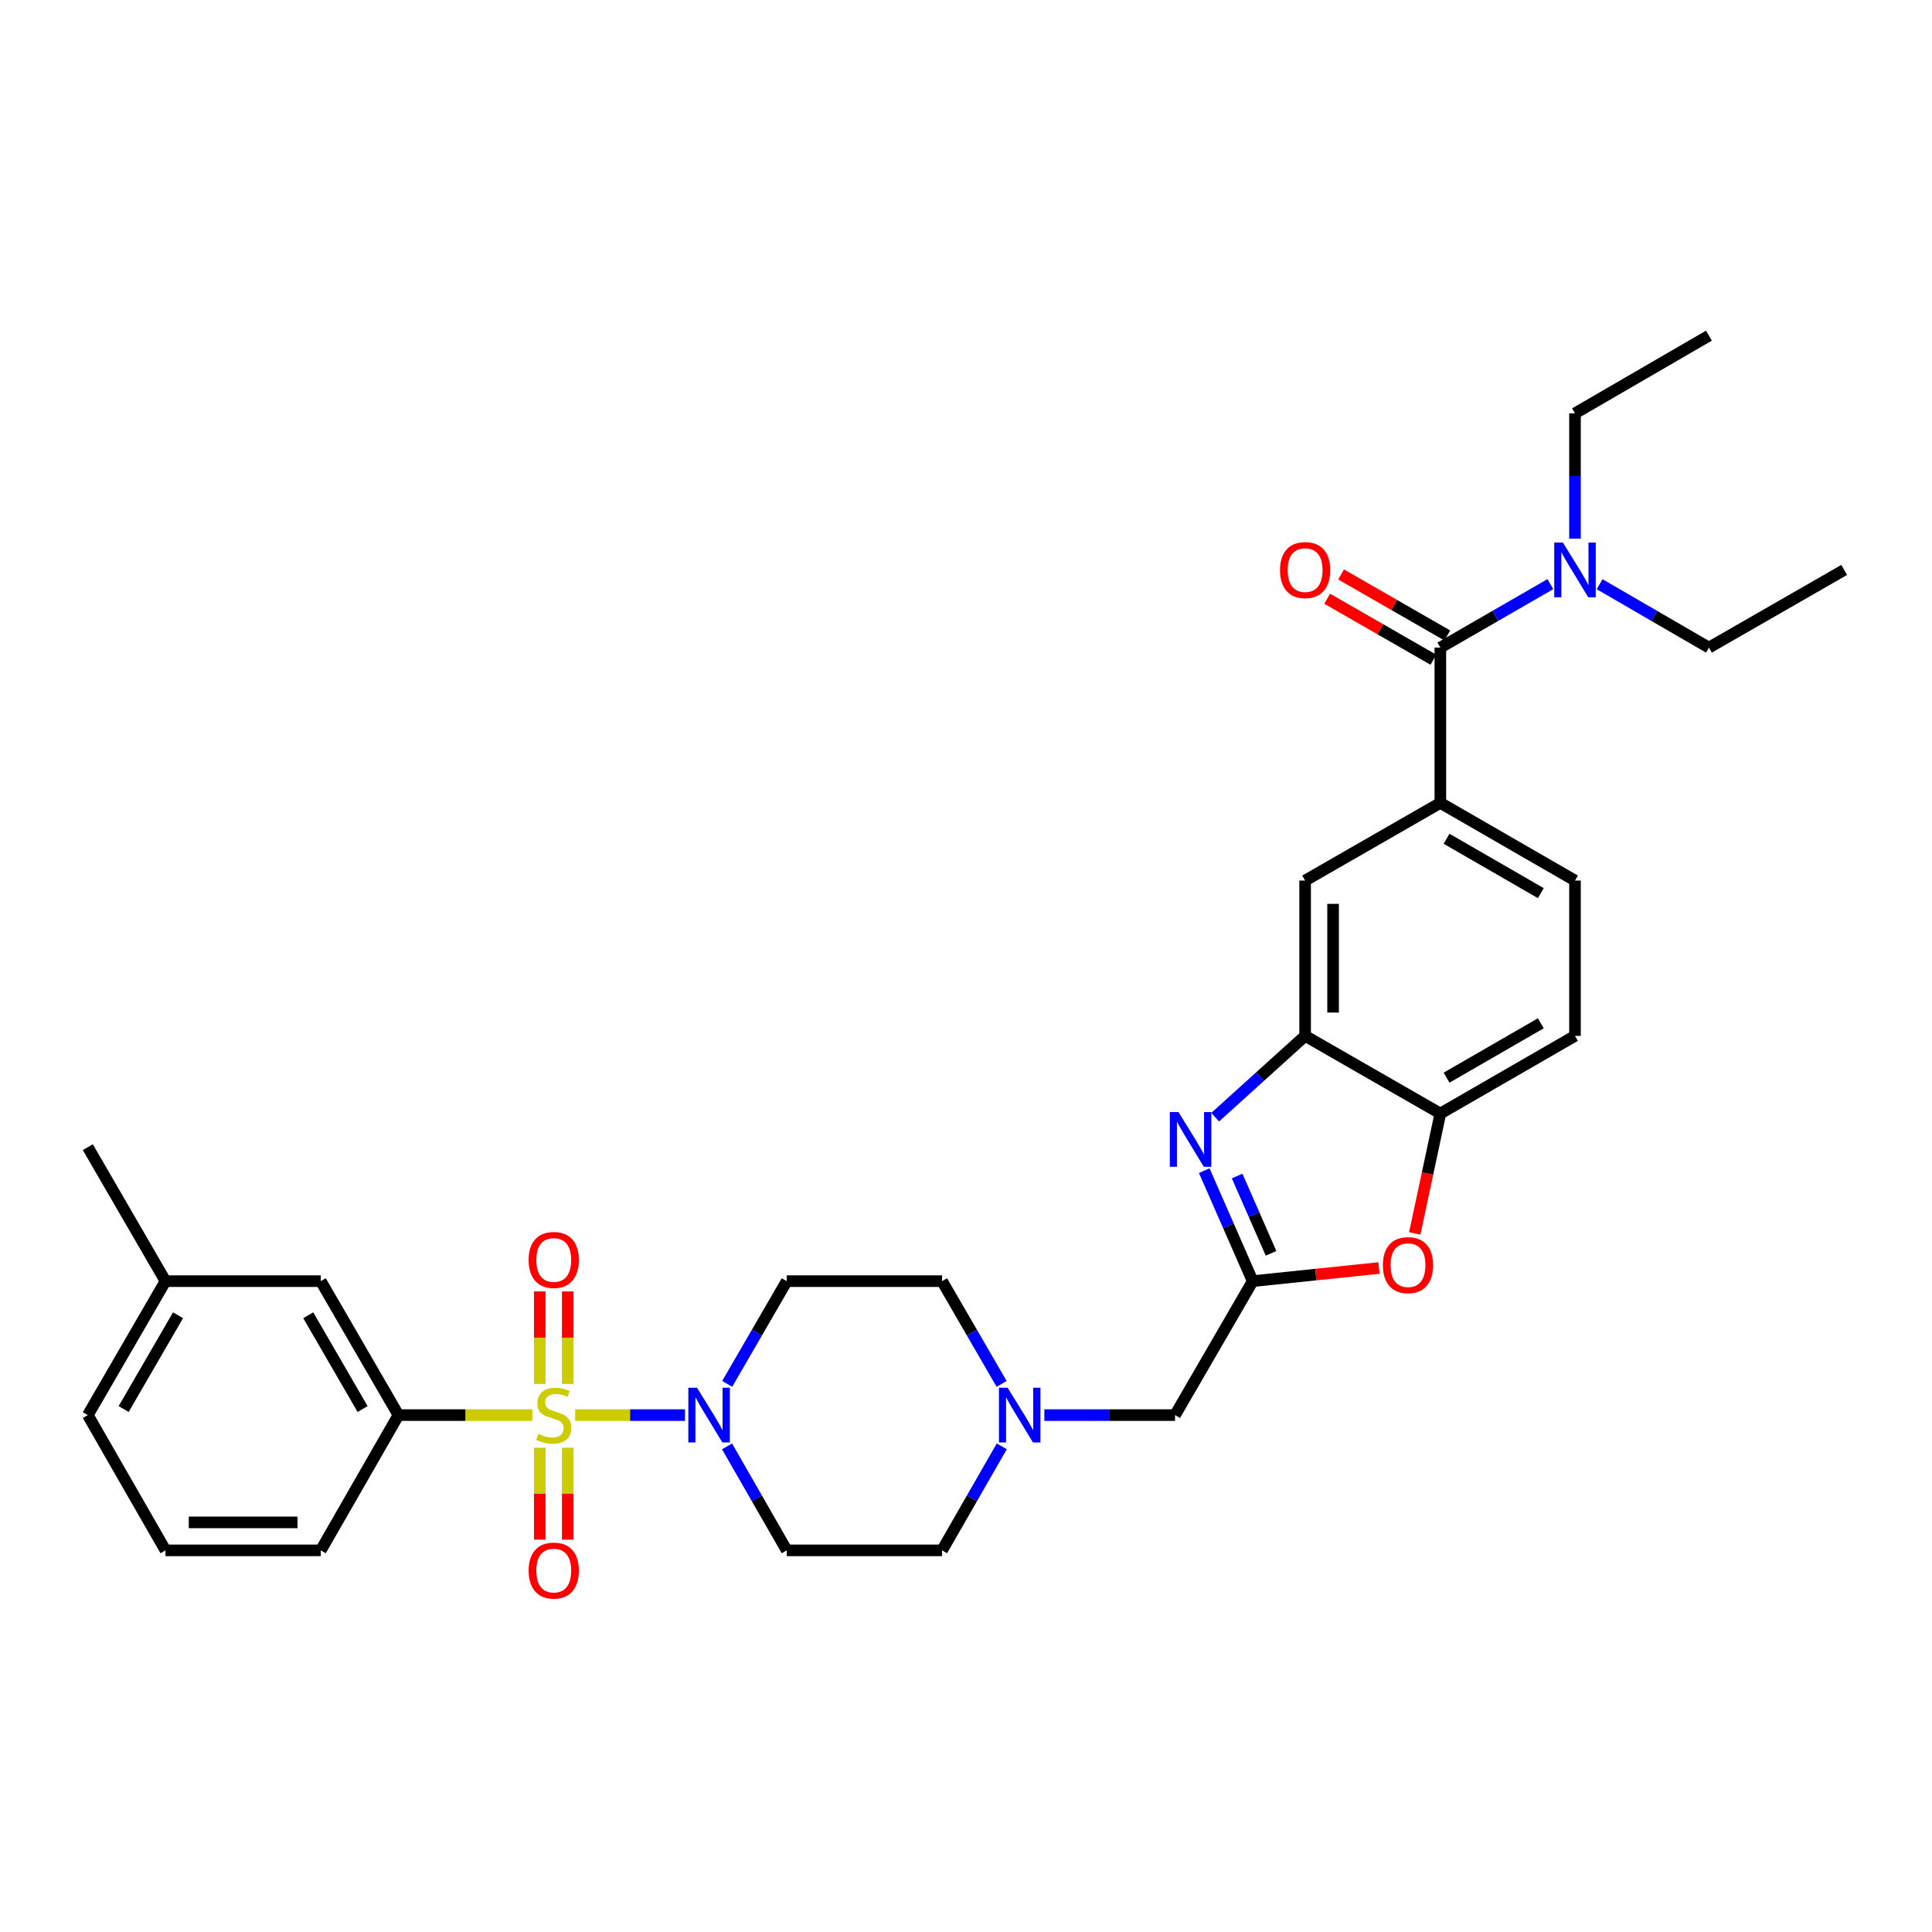 <?xml version='1.0' encoding='iso-8859-1'?>
<svg version='1.1' baseProfile='full'
              xmlns='http://www.w3.org/2000/svg'
                      xmlns:rdkit='http://www.rdkit.org/xml'
                      xmlns:xlink='http://www.w3.org/1999/xlink'
                  xml:space='preserve'
width='1000px' height='1000px' viewBox='0 0 1000 1000'>
<!-- END OF HEADER -->
<rect style='opacity:1.0;fill:#FFFFFF;stroke:none' width='1000' height='1000' x='0' y='0'> </rect>
<path class='bond-1' d='M 297.71,732.453 L 326.133,732.453' style='fill:none;fill-rule:evenodd;stroke:#CCCC00;stroke-width:6px;stroke-linecap:butt;stroke-linejoin:miter;stroke-opacity:1' />
<path class='bond-1' d='M 326.133,732.453 L 354.556,732.453' style='fill:none;fill-rule:evenodd;stroke:#0000FF;stroke-width:6px;stroke-linecap:butt;stroke-linejoin:miter;stroke-opacity:1' />
<path class='bond-6' d='M 275.53,732.453 L 240.882,732.453' style='fill:none;fill-rule:evenodd;stroke:#CCCC00;stroke-width:6px;stroke-linecap:butt;stroke-linejoin:miter;stroke-opacity:1' />
<path class='bond-6' d='M 240.882,732.453 L 206.234,732.453' style='fill:none;fill-rule:evenodd;stroke:#000000;stroke-width:6px;stroke-linecap:butt;stroke-linejoin:miter;stroke-opacity:1' />
<path class='bond-11' d='M 293.857,716.324 L 293.857,692.379' style='fill:none;fill-rule:evenodd;stroke:#CCCC00;stroke-width:6px;stroke-linecap:butt;stroke-linejoin:miter;stroke-opacity:1' />
<path class='bond-11' d='M 293.857,692.379 L 293.857,668.434' style='fill:none;fill-rule:evenodd;stroke:#FF0000;stroke-width:6px;stroke-linecap:butt;stroke-linejoin:miter;stroke-opacity:1' />
<path class='bond-11' d='M 279.382,716.324 L 279.382,692.379' style='fill:none;fill-rule:evenodd;stroke:#CCCC00;stroke-width:6px;stroke-linecap:butt;stroke-linejoin:miter;stroke-opacity:1' />
<path class='bond-11' d='M 279.382,692.379 L 279.382,668.434' style='fill:none;fill-rule:evenodd;stroke:#FF0000;stroke-width:6px;stroke-linecap:butt;stroke-linejoin:miter;stroke-opacity:1' />
<path class='bond-12' d='M 279.382,749.343 L 279.382,773.141' style='fill:none;fill-rule:evenodd;stroke:#CCCC00;stroke-width:6px;stroke-linecap:butt;stroke-linejoin:miter;stroke-opacity:1' />
<path class='bond-12' d='M 279.382,773.141 L 279.382,796.939' style='fill:none;fill-rule:evenodd;stroke:#FF0000;stroke-width:6px;stroke-linecap:butt;stroke-linejoin:miter;stroke-opacity:1' />
<path class='bond-12' d='M 293.857,749.343 L 293.857,773.141' style='fill:none;fill-rule:evenodd;stroke:#CCCC00;stroke-width:6px;stroke-linecap:butt;stroke-linejoin:miter;stroke-opacity:1' />
<path class='bond-12' d='M 293.857,773.141 L 293.857,796.939' style='fill:none;fill-rule:evenodd;stroke:#FF0000;stroke-width:6px;stroke-linecap:butt;stroke-linejoin:miter;stroke-opacity:1' />
<path class='bond-0' d='M 623.322,605.93 L 635.858,634.524' style='fill:none;fill-rule:evenodd;stroke:#0000FF;stroke-width:6px;stroke-linecap:butt;stroke-linejoin:miter;stroke-opacity:1' />
<path class='bond-0' d='M 635.858,634.524 L 648.395,663.117' style='fill:none;fill-rule:evenodd;stroke:#000000;stroke-width:6px;stroke-linecap:butt;stroke-linejoin:miter;stroke-opacity:1' />
<path class='bond-0' d='M 640.34,608.696 L 649.115,628.711' style='fill:none;fill-rule:evenodd;stroke:#0000FF;stroke-width:6px;stroke-linecap:butt;stroke-linejoin:miter;stroke-opacity:1' />
<path class='bond-0' d='M 649.115,628.711 L 657.891,648.727' style='fill:none;fill-rule:evenodd;stroke:#000000;stroke-width:6px;stroke-linecap:butt;stroke-linejoin:miter;stroke-opacity:1' />
<path class='bond-3' d='M 628.974,578.251 L 652.251,557.206' style='fill:none;fill-rule:evenodd;stroke:#0000FF;stroke-width:6px;stroke-linecap:butt;stroke-linejoin:miter;stroke-opacity:1' />
<path class='bond-3' d='M 652.251,557.206 L 675.528,536.162' style='fill:none;fill-rule:evenodd;stroke:#000000;stroke-width:6px;stroke-linecap:butt;stroke-linejoin:miter;stroke-opacity:1' />
<path class='bond-13' d='M 376.397,716.29 L 391.805,689.704' style='fill:none;fill-rule:evenodd;stroke:#0000FF;stroke-width:6px;stroke-linecap:butt;stroke-linejoin:miter;stroke-opacity:1' />
<path class='bond-13' d='M 391.805,689.704 L 407.214,663.117' style='fill:none;fill-rule:evenodd;stroke:#000000;stroke-width:6px;stroke-linecap:butt;stroke-linejoin:miter;stroke-opacity:1' />
<path class='bond-14' d='M 376.315,748.632 L 391.764,775.548' style='fill:none;fill-rule:evenodd;stroke:#0000FF;stroke-width:6px;stroke-linecap:butt;stroke-linejoin:miter;stroke-opacity:1' />
<path class='bond-14' d='M 391.764,775.548 L 407.214,802.465' style='fill:none;fill-rule:evenodd;stroke:#000000;stroke-width:6px;stroke-linecap:butt;stroke-linejoin:miter;stroke-opacity:1' />
<path class='bond-2' d='M 648.395,663.117 L 608.194,732.453' style='fill:none;fill-rule:evenodd;stroke:#000000;stroke-width:6px;stroke-linecap:butt;stroke-linejoin:miter;stroke-opacity:1' />
<path class='bond-5' d='M 648.395,663.117 L 681.078,659.717' style='fill:none;fill-rule:evenodd;stroke:#000000;stroke-width:6px;stroke-linecap:butt;stroke-linejoin:miter;stroke-opacity:1' />
<path class='bond-5' d='M 681.078,659.717 L 713.76,656.316' style='fill:none;fill-rule:evenodd;stroke:#FF0000;stroke-width:6px;stroke-linecap:butt;stroke-linejoin:miter;stroke-opacity:1' />
<path class='bond-9' d='M 675.528,536.162 L 675.528,455.776' style='fill:none;fill-rule:evenodd;stroke:#000000;stroke-width:6px;stroke-linecap:butt;stroke-linejoin:miter;stroke-opacity:1' />
<path class='bond-9' d='M 690.003,524.104 L 690.003,467.834' style='fill:none;fill-rule:evenodd;stroke:#000000;stroke-width:6px;stroke-linecap:butt;stroke-linejoin:miter;stroke-opacity:1' />
<path class='bond-34' d='M 675.528,536.162 L 745.524,576.362' style='fill:none;fill-rule:evenodd;stroke:#000000;stroke-width:6px;stroke-linecap:butt;stroke-linejoin:miter;stroke-opacity:1' />
<path class='bond-4' d='M 745.524,335.198 L 745.524,415.575' style='fill:none;fill-rule:evenodd;stroke:#000000;stroke-width:6px;stroke-linecap:butt;stroke-linejoin:miter;stroke-opacity:1' />
<path class='bond-15' d='M 745.524,335.198 L 773.993,318.775' style='fill:none;fill-rule:evenodd;stroke:#000000;stroke-width:6px;stroke-linecap:butt;stroke-linejoin:miter;stroke-opacity:1' />
<path class='bond-15' d='M 773.993,318.775 L 802.462,302.352' style='fill:none;fill-rule:evenodd;stroke:#0000FF;stroke-width:6px;stroke-linecap:butt;stroke-linejoin:miter;stroke-opacity:1' />
<path class='bond-17' d='M 749.128,328.921 L 721.639,313.134' style='fill:none;fill-rule:evenodd;stroke:#000000;stroke-width:6px;stroke-linecap:butt;stroke-linejoin:miter;stroke-opacity:1' />
<path class='bond-17' d='M 721.639,313.134 L 694.15,297.346' style='fill:none;fill-rule:evenodd;stroke:#FF0000;stroke-width:6px;stroke-linecap:butt;stroke-linejoin:miter;stroke-opacity:1' />
<path class='bond-17' d='M 741.919,341.474 L 714.43,325.686' style='fill:none;fill-rule:evenodd;stroke:#000000;stroke-width:6px;stroke-linecap:butt;stroke-linejoin:miter;stroke-opacity:1' />
<path class='bond-17' d='M 714.43,325.686 L 686.941,309.898' style='fill:none;fill-rule:evenodd;stroke:#FF0000;stroke-width:6px;stroke-linecap:butt;stroke-linejoin:miter;stroke-opacity:1' />
<path class='bond-8' d='M 732.267,638.43 L 738.895,607.396' style='fill:none;fill-rule:evenodd;stroke:#FF0000;stroke-width:6px;stroke-linecap:butt;stroke-linejoin:miter;stroke-opacity:1' />
<path class='bond-8' d='M 738.895,607.396 L 745.524,576.362' style='fill:none;fill-rule:evenodd;stroke:#000000;stroke-width:6px;stroke-linecap:butt;stroke-linejoin:miter;stroke-opacity:1' />
<path class='bond-18' d='M 206.234,732.453 L 166.041,663.117' style='fill:none;fill-rule:evenodd;stroke:#000000;stroke-width:6px;stroke-linecap:butt;stroke-linejoin:miter;stroke-opacity:1' />
<path class='bond-18' d='M 187.682,729.312 L 159.547,680.777' style='fill:none;fill-rule:evenodd;stroke:#000000;stroke-width:6px;stroke-linecap:butt;stroke-linejoin:miter;stroke-opacity:1' />
<path class='bond-24' d='M 206.234,732.453 L 166.041,802.465' style='fill:none;fill-rule:evenodd;stroke:#000000;stroke-width:6px;stroke-linecap:butt;stroke-linejoin:miter;stroke-opacity:1' />
<path class='bond-7' d='M 745.524,415.575 L 675.528,455.776' style='fill:none;fill-rule:evenodd;stroke:#000000;stroke-width:6px;stroke-linecap:butt;stroke-linejoin:miter;stroke-opacity:1' />
<path class='bond-35' d='M 745.524,415.575 L 815.214,455.776' style='fill:none;fill-rule:evenodd;stroke:#000000;stroke-width:6px;stroke-linecap:butt;stroke-linejoin:miter;stroke-opacity:1' />
<path class='bond-35' d='M 748.744,434.144 L 797.527,462.284' style='fill:none;fill-rule:evenodd;stroke:#000000;stroke-width:6px;stroke-linecap:butt;stroke-linejoin:miter;stroke-opacity:1' />
<path class='bond-20' d='M 745.524,576.362 L 815.214,536.162' style='fill:none;fill-rule:evenodd;stroke:#000000;stroke-width:6px;stroke-linecap:butt;stroke-linejoin:miter;stroke-opacity:1' />
<path class='bond-20' d='M 748.744,557.794 L 797.527,529.653' style='fill:none;fill-rule:evenodd;stroke:#000000;stroke-width:6px;stroke-linecap:butt;stroke-linejoin:miter;stroke-opacity:1' />
<path class='bond-10' d='M 518.515,748.632 L 503.065,775.548' style='fill:none;fill-rule:evenodd;stroke:#0000FF;stroke-width:6px;stroke-linecap:butt;stroke-linejoin:miter;stroke-opacity:1' />
<path class='bond-10' d='M 503.065,775.548 L 487.616,802.465' style='fill:none;fill-rule:evenodd;stroke:#000000;stroke-width:6px;stroke-linecap:butt;stroke-linejoin:miter;stroke-opacity:1' />
<path class='bond-16' d='M 540.55,732.453 L 574.372,732.453' style='fill:none;fill-rule:evenodd;stroke:#0000FF;stroke-width:6px;stroke-linecap:butt;stroke-linejoin:miter;stroke-opacity:1' />
<path class='bond-16' d='M 574.372,732.453 L 608.194,732.453' style='fill:none;fill-rule:evenodd;stroke:#000000;stroke-width:6px;stroke-linecap:butt;stroke-linejoin:miter;stroke-opacity:1' />
<path class='bond-32' d='M 518.433,716.29 L 503.024,689.704' style='fill:none;fill-rule:evenodd;stroke:#0000FF;stroke-width:6px;stroke-linecap:butt;stroke-linejoin:miter;stroke-opacity:1' />
<path class='bond-32' d='M 503.024,689.704 L 487.616,663.117' style='fill:none;fill-rule:evenodd;stroke:#000000;stroke-width:6px;stroke-linecap:butt;stroke-linejoin:miter;stroke-opacity:1' />
<path class='bond-22' d='M 407.214,663.117 L 487.616,663.117' style='fill:none;fill-rule:evenodd;stroke:#000000;stroke-width:6px;stroke-linecap:butt;stroke-linejoin:miter;stroke-opacity:1' />
<path class='bond-21' d='M 407.214,802.465 L 487.616,802.465' style='fill:none;fill-rule:evenodd;stroke:#000000;stroke-width:6px;stroke-linecap:butt;stroke-linejoin:miter;stroke-opacity:1' />
<path class='bond-26' d='M 827.957,302.386 L 856.249,318.792' style='fill:none;fill-rule:evenodd;stroke:#0000FF;stroke-width:6px;stroke-linecap:butt;stroke-linejoin:miter;stroke-opacity:1' />
<path class='bond-26' d='M 856.249,318.792 L 884.542,335.198' style='fill:none;fill-rule:evenodd;stroke:#000000;stroke-width:6px;stroke-linecap:butt;stroke-linejoin:miter;stroke-opacity:1' />
<path class='bond-27' d='M 815.214,278.81 L 815.214,246.377' style='fill:none;fill-rule:evenodd;stroke:#0000FF;stroke-width:6px;stroke-linecap:butt;stroke-linejoin:miter;stroke-opacity:1' />
<path class='bond-27' d='M 815.214,246.377 L 815.214,213.944' style='fill:none;fill-rule:evenodd;stroke:#000000;stroke-width:6px;stroke-linecap:butt;stroke-linejoin:miter;stroke-opacity:1' />
<path class='bond-23' d='M 166.041,663.117 L 85.655,663.117' style='fill:none;fill-rule:evenodd;stroke:#000000;stroke-width:6px;stroke-linecap:butt;stroke-linejoin:miter;stroke-opacity:1' />
<path class='bond-19' d='M 815.214,455.776 L 815.214,536.162' style='fill:none;fill-rule:evenodd;stroke:#000000;stroke-width:6px;stroke-linecap:butt;stroke-linejoin:miter;stroke-opacity:1' />
<path class='bond-29' d='M 85.655,663.117 L 45.455,593.773' style='fill:none;fill-rule:evenodd;stroke:#000000;stroke-width:6px;stroke-linecap:butt;stroke-linejoin:miter;stroke-opacity:1' />
<path class='bond-33' d='M 85.655,663.117 L 45.455,732.453' style='fill:none;fill-rule:evenodd;stroke:#000000;stroke-width:6px;stroke-linecap:butt;stroke-linejoin:miter;stroke-opacity:1' />
<path class='bond-33' d='M 92.148,680.778 L 64.007,729.314' style='fill:none;fill-rule:evenodd;stroke:#000000;stroke-width:6px;stroke-linecap:butt;stroke-linejoin:miter;stroke-opacity:1' />
<path class='bond-25' d='M 166.041,802.465 L 85.655,802.465' style='fill:none;fill-rule:evenodd;stroke:#000000;stroke-width:6px;stroke-linecap:butt;stroke-linejoin:miter;stroke-opacity:1' />
<path class='bond-25' d='M 153.983,787.99 L 97.713,787.99' style='fill:none;fill-rule:evenodd;stroke:#000000;stroke-width:6px;stroke-linecap:butt;stroke-linejoin:miter;stroke-opacity:1' />
<path class='bond-28' d='M 85.655,802.465 L 45.455,732.453' style='fill:none;fill-rule:evenodd;stroke:#000000;stroke-width:6px;stroke-linecap:butt;stroke-linejoin:miter;stroke-opacity:1' />
<path class='bond-30' d='M 884.542,335.198 L 954.545,294.997' style='fill:none;fill-rule:evenodd;stroke:#000000;stroke-width:6px;stroke-linecap:butt;stroke-linejoin:miter;stroke-opacity:1' />
<path class='bond-31' d='M 815.214,213.944 L 884.542,173.735' style='fill:none;fill-rule:evenodd;stroke:#000000;stroke-width:6px;stroke-linecap:butt;stroke-linejoin:miter;stroke-opacity:1' />
<path  class='atom-0' d='M 278.619 742.173
Q 278.939 742.293, 280.259 742.853
Q 281.579 743.413, 283.019 743.773
Q 284.499 744.093, 285.939 744.093
Q 288.619 744.093, 290.179 742.813
Q 291.739 741.493, 291.739 739.213
Q 291.739 737.653, 290.939 736.693
Q 290.179 735.733, 288.979 735.213
Q 287.779 734.693, 285.779 734.093
Q 283.259 733.333, 281.739 732.613
Q 280.259 731.893, 279.179 730.373
Q 278.139 728.853, 278.139 726.293
Q 278.139 722.733, 280.539 720.533
Q 282.979 718.333, 287.779 718.333
Q 291.059 718.333, 294.779 719.893
L 293.859 722.973
Q 290.459 721.573, 287.899 721.573
Q 285.139 721.573, 283.619 722.733
Q 282.099 723.853, 282.139 725.813
Q 282.139 727.333, 282.899 728.253
Q 283.699 729.173, 284.819 729.693
Q 285.979 730.213, 287.899 730.813
Q 290.459 731.613, 291.979 732.413
Q 293.499 733.213, 294.579 734.853
Q 295.699 736.453, 295.699 739.213
Q 295.699 743.133, 293.059 745.253
Q 290.459 747.333, 286.099 747.333
Q 283.579 747.333, 281.659 746.773
Q 279.779 746.253, 277.539 745.333
L 278.619 742.173
' fill='#CCCC00'/>
<path  class='atom-1' d='M 609.976 575.608
L 619.256 590.608
Q 620.176 592.088, 621.656 594.768
Q 623.136 597.448, 623.216 597.608
L 623.216 575.608
L 626.976 575.608
L 626.976 603.928
L 623.096 603.928
L 613.136 587.528
Q 611.976 585.608, 610.736 583.408
Q 609.536 581.208, 609.176 580.528
L 609.176 603.928
L 605.496 603.928
L 605.496 575.608
L 609.976 575.608
' fill='#0000FF'/>
<path  class='atom-2' d='M 360.769 718.293
L 370.049 733.293
Q 370.969 734.773, 372.449 737.453
Q 373.929 740.133, 374.009 740.293
L 374.009 718.293
L 377.769 718.293
L 377.769 746.613
L 373.889 746.613
L 363.929 730.213
Q 362.769 728.293, 361.529 726.093
Q 360.329 723.893, 359.969 723.213
L 359.969 746.613
L 356.289 746.613
L 356.289 718.293
L 360.769 718.293
' fill='#0000FF'/>
<path  class='atom-6' d='M 715.781 654.834
Q 715.781 648.034, 719.141 644.234
Q 722.501 640.434, 728.781 640.434
Q 735.061 640.434, 738.421 644.234
Q 741.781 648.034, 741.781 654.834
Q 741.781 661.714, 738.381 665.634
Q 734.981 669.514, 728.781 669.514
Q 722.541 669.514, 719.141 665.634
Q 715.781 661.754, 715.781 654.834
M 728.781 666.314
Q 733.101 666.314, 735.421 663.434
Q 737.781 660.514, 737.781 654.834
Q 737.781 649.274, 735.421 646.474
Q 733.101 643.634, 728.781 643.634
Q 724.461 643.634, 722.101 646.434
Q 719.781 649.234, 719.781 654.834
Q 719.781 660.554, 722.101 663.434
Q 724.461 666.314, 728.781 666.314
' fill='#FF0000'/>
<path  class='atom-11' d='M 521.54 718.293
L 530.82 733.293
Q 531.74 734.773, 533.22 737.453
Q 534.7 740.133, 534.78 740.293
L 534.78 718.293
L 538.54 718.293
L 538.54 746.613
L 534.66 746.613
L 524.7 730.213
Q 523.54 728.293, 522.3 726.093
Q 521.1 723.893, 520.74 723.213
L 520.74 746.613
L 517.06 746.613
L 517.06 718.293
L 521.54 718.293
' fill='#0000FF'/>
<path  class='atom-12' d='M 273.619 652.148
Q 273.619 645.348, 276.979 641.548
Q 280.339 637.748, 286.619 637.748
Q 292.899 637.748, 296.259 641.548
Q 299.619 645.348, 299.619 652.148
Q 299.619 659.028, 296.219 662.948
Q 292.819 666.828, 286.619 666.828
Q 280.379 666.828, 276.979 662.948
Q 273.619 659.068, 273.619 652.148
M 286.619 663.628
Q 290.939 663.628, 293.259 660.748
Q 295.619 657.828, 295.619 652.148
Q 295.619 646.588, 293.259 643.788
Q 290.939 640.948, 286.619 640.948
Q 282.299 640.948, 279.939 643.748
Q 277.619 646.548, 277.619 652.148
Q 277.619 657.868, 279.939 660.748
Q 282.299 663.628, 286.619 663.628
' fill='#FF0000'/>
<path  class='atom-13' d='M 273.619 812.927
Q 273.619 806.127, 276.979 802.327
Q 280.339 798.527, 286.619 798.527
Q 292.899 798.527, 296.259 802.327
Q 299.619 806.127, 299.619 812.927
Q 299.619 819.807, 296.219 823.727
Q 292.819 827.607, 286.619 827.607
Q 280.379 827.607, 276.979 823.727
Q 273.619 819.847, 273.619 812.927
M 286.619 824.407
Q 290.939 824.407, 293.259 821.527
Q 295.619 818.607, 295.619 812.927
Q 295.619 807.367, 293.259 804.567
Q 290.939 801.727, 286.619 801.727
Q 282.299 801.727, 279.939 804.527
Q 277.619 807.327, 277.619 812.927
Q 277.619 818.647, 279.939 821.527
Q 282.299 824.407, 286.619 824.407
' fill='#FF0000'/>
<path  class='atom-16' d='M 808.954 280.837
L 818.234 295.837
Q 819.154 297.317, 820.634 299.997
Q 822.114 302.677, 822.194 302.837
L 822.194 280.837
L 825.954 280.837
L 825.954 309.157
L 822.074 309.157
L 812.114 292.757
Q 810.954 290.837, 809.714 288.637
Q 808.514 286.437, 808.154 285.757
L 808.154 309.157
L 804.474 309.157
L 804.474 280.837
L 808.954 280.837
' fill='#0000FF'/>
<path  class='atom-18' d='M 662.528 295.077
Q 662.528 288.277, 665.888 284.477
Q 669.248 280.677, 675.528 280.677
Q 681.808 280.677, 685.168 284.477
Q 688.528 288.277, 688.528 295.077
Q 688.528 301.957, 685.128 305.877
Q 681.728 309.757, 675.528 309.757
Q 669.288 309.757, 665.888 305.877
Q 662.528 301.997, 662.528 295.077
M 675.528 306.557
Q 679.848 306.557, 682.168 303.677
Q 684.528 300.757, 684.528 295.077
Q 684.528 289.517, 682.168 286.717
Q 679.848 283.877, 675.528 283.877
Q 671.208 283.877, 668.848 286.677
Q 666.528 289.477, 666.528 295.077
Q 666.528 300.797, 668.848 303.677
Q 671.208 306.557, 675.528 306.557
' fill='#FF0000'/>
</svg>
